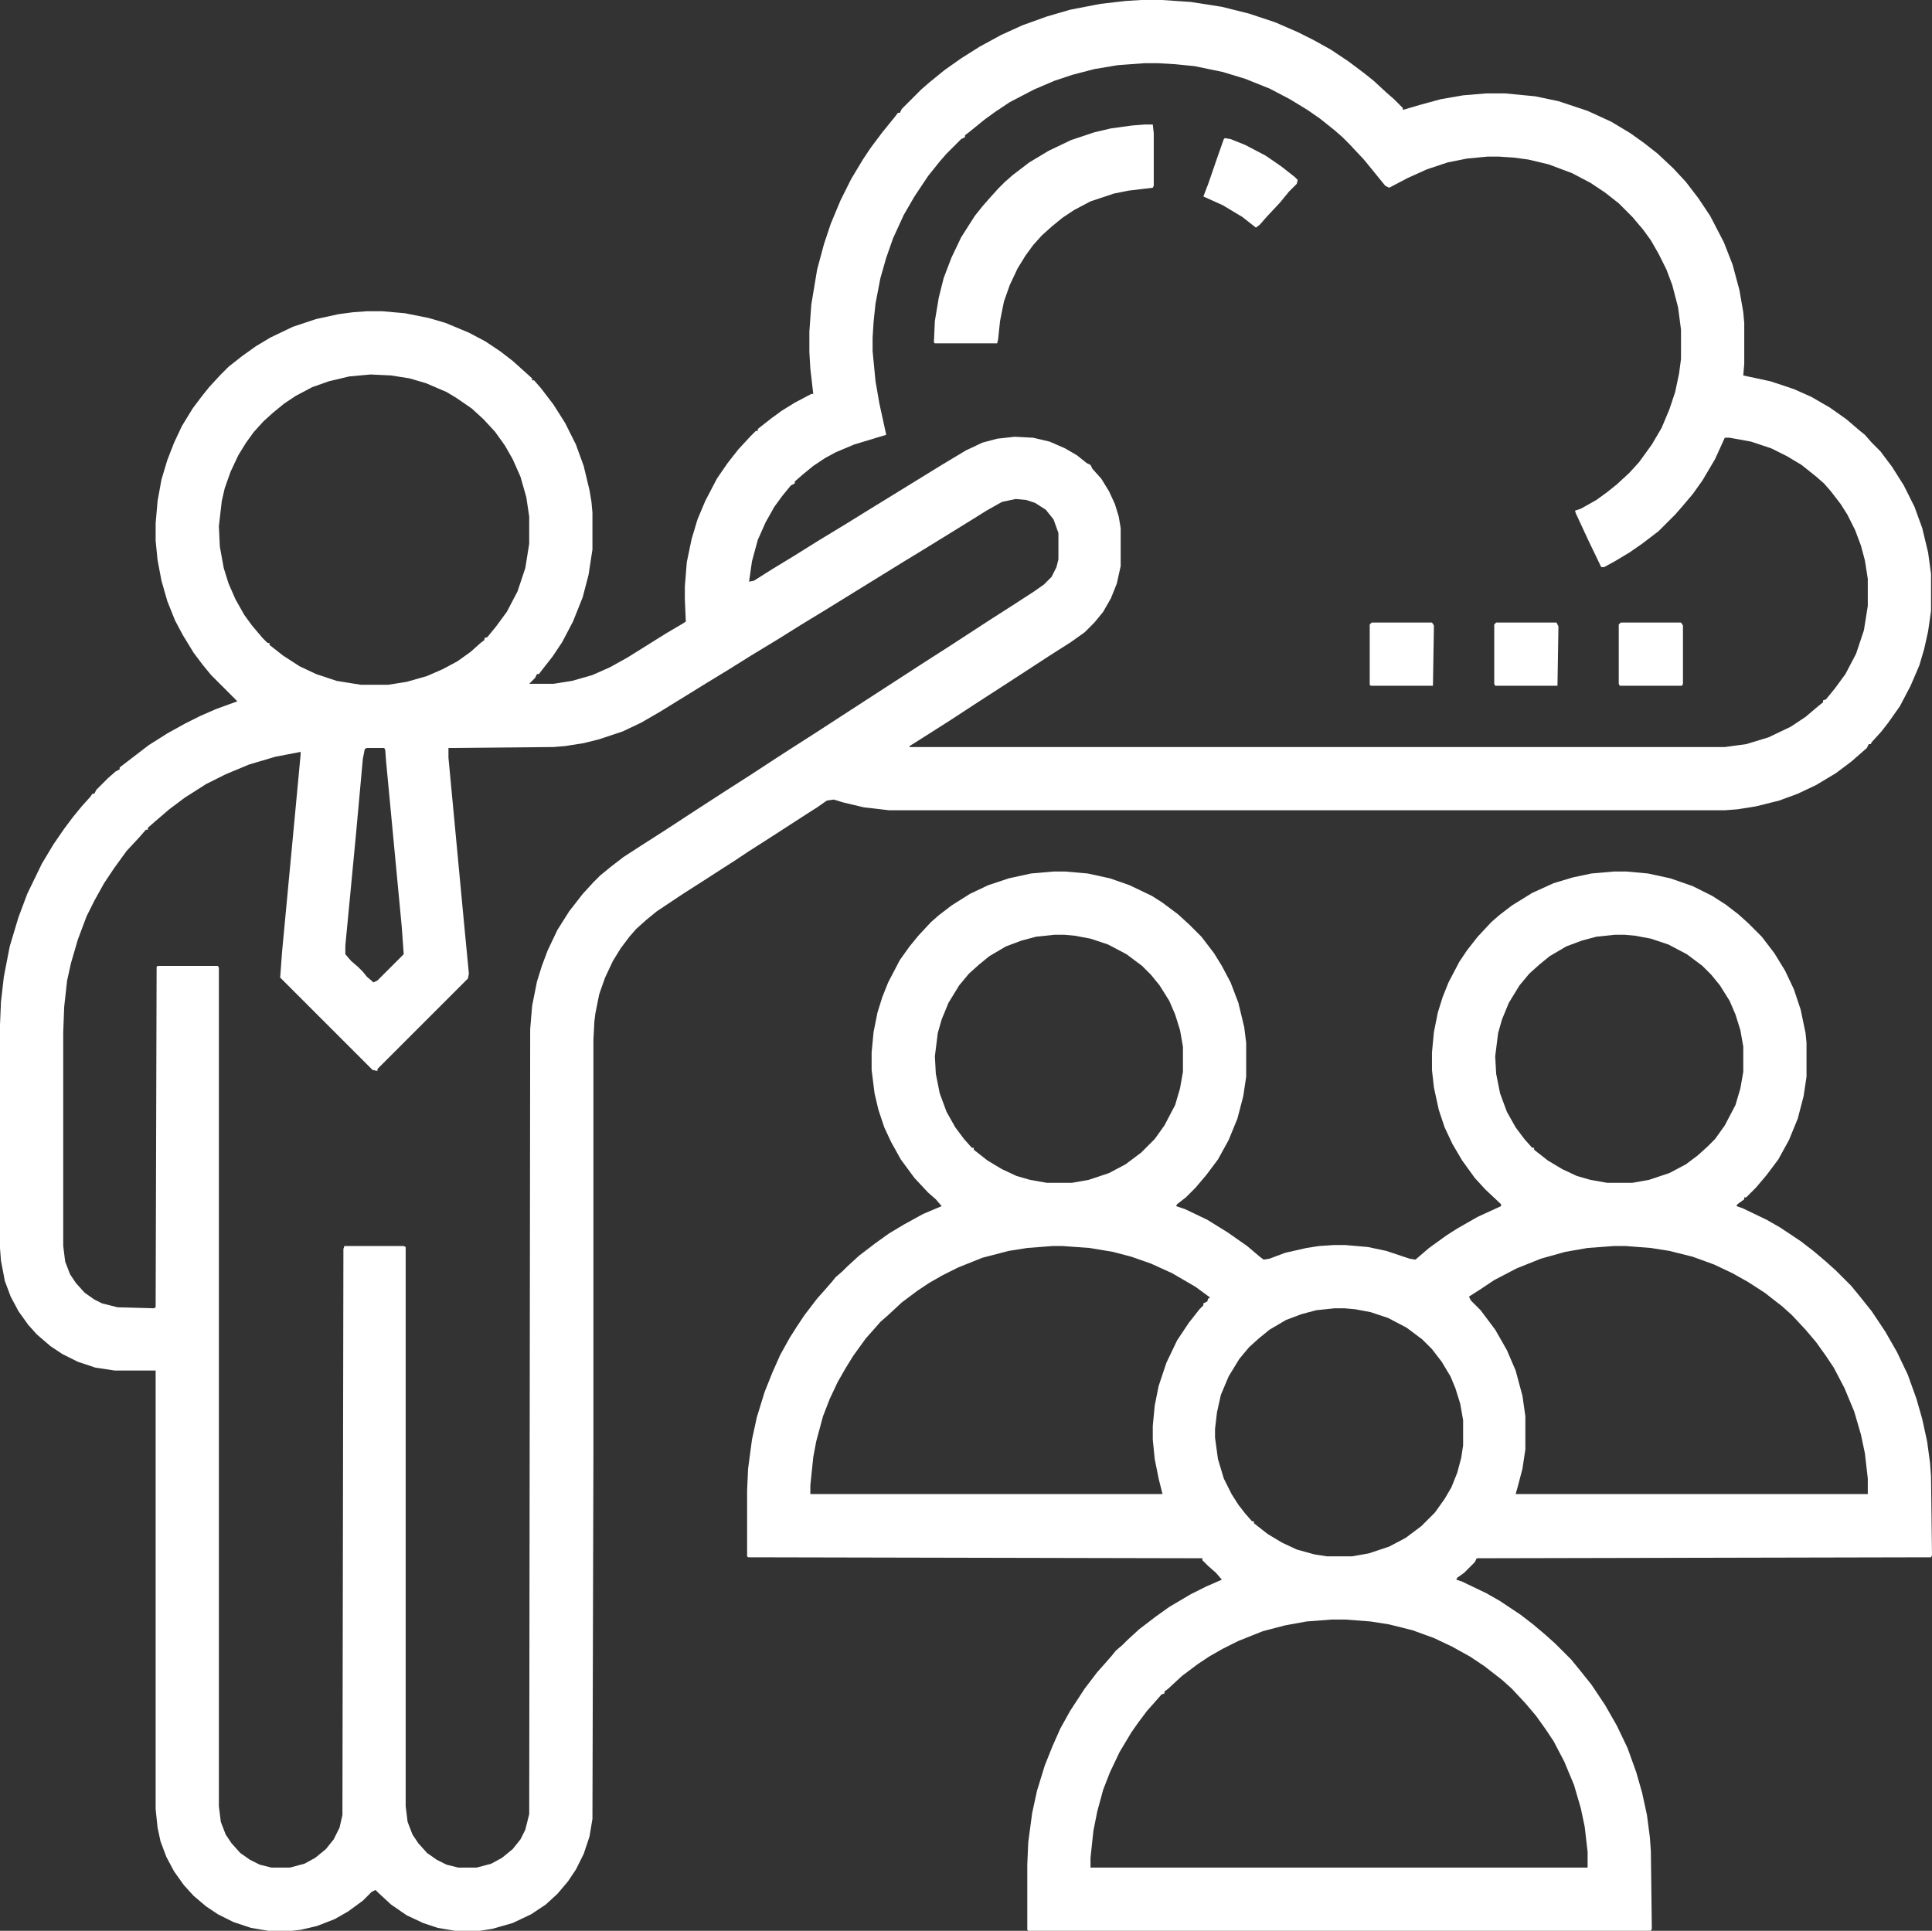 <?xml version="1.0" encoding="UTF-8"?>
<svg id="Capa_1" data-name="Capa 1" xmlns="http://www.w3.org/2000/svg" viewBox="0 0 496.5 496.25">
  <rect x="0" y="0" width="496.5" height="496.25" fill="#333333" stroke="none"/>
  <defs>
    <style>
      .cls-1 {
        fill: #fff;
      }
    </style>
  </defs>
  <path class="cls-1" d="M293.25,0h5.25l7.5.5,8,1.25,7,1.75,6.75,2.25,5.75,2.5,4,2,4.5,2.5,4.5,3,4,3,2.5,2,3.25,3,2,1.75,2.25,2.25v.5l4.25-1.25,5.5-1.5,5.75-1,6-.5h4.75l7.75.75,6,1.25,7.5,2.5,6,2.75,5,3,3.5,2.5,3.5,2.75,4,3.75,3.25,3.5,3.25,4.25,3,4.5,3.5,6.75,2.25,5.75,1.75,6.5,1,5.75.25,2.75v10.5l-.25,3,7,1.5,6,2,4.5,2,4.75,2.75,4.25,3,3.5,3,1.25,1,1.75,2,2.25,2.25,3,4,3,4.75,2.75,5.5,2,5.5,1.5,6.25.75,5.5v9.5l-.75,5.25-1,4.5-1.25,4.25-2.25,5.25-2.75,5.25-3,4.25-1.75,2.25-2.5,2.75-.25.5h-.5l-.5,1-4,3.5-4,3-5,3-4.75,2.25-4.75,1.75-6,1.5-4.75.75-3.25.25h-214.75l-6.5-.75-5.25-1.25-2.5-.75-1.75.25-2.5,1.75-2.75,1.75-8.5,5.5-6.25,4-3.75,2.5-2.75,1.75-4.25,2.75-6.25,4-6.75,4.5-2.75,2.25-2.5,2.25-1.75,2-2.25,3-2,3.25-2,4.25-1.5,4.25-1,5-.25,2-.25,4.75v107l-.25,93.25-.75,4.5-1.5,4.5-2,4-2,3-2.75,3.25-3,2.75-3.75,2.5-4.75,2.25-5.25,1.5-3.25.5h-6.25l-4.5-.75-3.75-1.25-4.25-2-4-2.75-3.25-3-.75-.75-1,.5-2.25,2.25-3.75,2.75-3.5,2-4.5,1.75-4.25,1-2.25.25h-6l-4.5-.75-4.5-1.5-4-2-3-2-3.25-2.75-2.5-2.75-2.5-3.5-2-3.75-1.5-4-.75-3.5-.5-4.75v-112.75h-10.5l-5-.75-4.5-1.5-4-2-3-2-3.5-3-2.25-2.5-2.5-3.5-2-3.75-1.5-4-1-5.25-.25-3.25v-57.25l.25-6,.75-6.5,1.5-7.75,2.25-7.5,2.25-6,3.75-7.75,3-5,2.75-4,2.25-3,2.25-2.75,2.25-2.5.5-.75h.5l.5-1,3-3,2-1.75,1-.5v-.5l7.5-5.75,4.75-3,4.5-2.5,4-2,4-1.75,5.5-2-6.75-6.75-2.25-2.75-2.25-3-2.75-4.5-2-3.75-2-5-1.5-5.25-1-5.25-.5-5v-4.5l.5-5.75,1-5.5,1.5-5,1.75-4.5,2-4.25,2.75-4.5,2.25-3,2-2.5,3-3.25,2-2,3.5-2.75,3.5-2.5,3.75-2.25,5.75-2.75,6-2,5.75-1.25,3.75-.5,3.5-.25h4l5.75.5,6.25,1.25,4.25,1.25,6,2.5,4.25,2.25,3.75,2.5,3.25,2.5,5,4.5v.5h.5l1.75,2,3.25,4.25,3,4.75,2.75,5.5,2,5.5,1.5,6.25.5,3,.25,2.75v9.5l-1,6.5-1.5,5.75-2.5,6.25-2.75,5.25-2.5,3.75-2.75,3.5-.75,1h-.5l-.5,1-1.5,1.5h6.25l4.75-.75,5.25-1.5,4.5-2,4.5-2.5,10-6.25,4.25-2.5.75-.5-.25-5.75v-3.25l.5-6.25,1.25-6,1.5-5,2-4.75,3-5.75,2.75-4,2.75-3.5,3-3.25,1.5-1.5h.5v-.5l3.5-2.75,2.75-2,3.25-2,4.25-2.25h.5l-.75-6.5-.25-4.25v-5.25l.5-7,1.5-9,1.75-6.5,1.75-5.25,2.5-6,2.75-5.5,3-5,2-3,3-4,3.25-4,.75-1h.5l.5-1,5-5,2-1.75,4-3.25,4.25-3,4.75-3,5.5-3,5.5-2.5,6.25-2.25,6-1.75,7.75-1.5,6.5-.75,4-.25ZM294,16.25l-6.75.5-6,1-5.75,1.5-4.5,1.5-5.25,2.25-6.25,3.25-3.75,2.5-2.75,2-4,3.25-1,.75v.5l-1,.5-3.75,3.75-1.75,2-3,3.75-3.5,5.25-2.75,4.75-2.75,6-1.75,5-1.5,5.25-1.25,6.5-.5,4.75-.25,4v3.5l.75,7.75,1,5.75,1.75,8-8.25,2.5-4.75,2-2.75,1.5-3,2-2.75,2.25-2,1.75v.5l-1,.5-2.25,2.75-2,2.75-2.25,4-2,4.5-1.5,5.5-.75,5.25,1.25-.25,4.75-3,5.75-3.5,6-3.75,7-4.25,5.25-3.25,19.5-12,6.25-3.75,4.25-2,3.75-1,4.5-.5,4.75.25,4.25,1,4,1.75,3,1.75,2.5,2,1,.5.5,1,2.25,2.5,2,3.25,1.5,3.25,1,3.25.5,3v9.75l-1,4.5-1.5,3.75-2,3.5-2.25,2.75-2.5,2.5-3.5,2.5-5.5,3.5-5.75,3.75-5,3.25-8.5,5.5-6.5,4.25-5.5,3.5-4.75,3v.25h209.5l5.5-.75,5.75-1.75,5.75-2.75,3.75-2.5,3.25-2.75,1.25-1v-.5l.75-.25,2.25-2.75,2.75-3.75,2.75-5.25,2-6,1-6.25v-7l-.75-4.75-1-3.75-1.5-4-2-4-1.75-2.75-2.5-3.25-1.75-2-2-1.75-3.75-3-3.75-2.25-4-2-5.25-1.75-5.5-1h-1.25l-2.5,5.5-3.25,5.5-2.5,3.5-2.75,3.25-1.75,2-4.25,4.25-4.25,3.25-3.25,2.25-3.75,2.25-2.75,1.5h-.75l-3.25-6.75-3.25-7-.25-.75,1.5-.5,4-2.25,2.75-2,2.5-2,3.25-3,2.5-2.75,3.25-4.5,2.5-4.25,2-4.75,1.5-4.5,1-4.75.5-3.75v-7.5l-.75-5.75-1.5-5.75-1.5-4-2-4-2-3.5-2-2.75-2.75-3.25-3.5-3.5-3.5-2.75-3.75-2.5-4.75-2.5-6-2.25-5.25-1.25-3.75-.5-3.75-.25h-3l-5.25.5-5,1-5.25,1.75-5,2.25-4.75,2.5-1-.5-3.25-4-2.25-2.75-3.75-4-1.75-1.75-2-1.75-3.75-3-3.25-2.25-4.5-2.75-5.25-2.75-6.25-2.5-5.75-1.75-7.25-1.5-5-.5-4.25-.25h-3.75ZM95.25,96.25l-5.5.5-5.25,1.25-4.25,1.5-4.25,2.25-3,2-2.75,2.25-2.5,2.25-2.5,2.75-2,2.75-2,3.25-2,4.25-1.5,4.25-.75,3.25-.75,6.5.25,5.25,1,5.5,1.25,4,1.75,4,2.25,4,2,2.75,2.75,3.25,1.25,1.25h.5v.5l3.5,2.75,4.25,2.75,4.25,2,5.25,1.75,6.25,1h7l4.75-.75,5.25-1.5,4-1.75,3.75-2,3.5-2.5,2.5-2.25,1-.75v-.5l.75-.25,2.25-2.75,2.75-3.75,2.75-5.25,2-6,1-6.25v-7l-.75-5-1.5-5.25-2-4.5-2-3.5-2.5-3.5-3-3.25-3-2.75-4-2.75-2.5-1.5-5.25-2.25-4.25-1.25-4.75-.75-5.25-.25ZM261,128.25l-3.5.75-4,2.25-4,2.5-11.75,7.25-5.75,3.5-8.5,5.25-11.75,7.25-5.75,3.5-6,3.75-7,4.25-6,3.75-5.75,3.5-5.25,3.25-6.5,4-4.75,2.75-4.75,2.25-6,2-4,1-4.75.75-3,.25-27,.25v2.5l4,42.5,1.25,13-.25,1.25-23.25,23.25v.5l-1.25-.25-23.75-23.75.5-6.75,3.25-34.5,1.5-16v-.75l-6.5,1.25-6.75,2-6,2.5-5,2.5-5.5,3.5-4,3-3.5,3-2,1.75v.5h-.5l-1.75,2-3.25,3.5-3.25,4.5-2.5,3.75-2.5,4.5-2,4-2.25,6-1.75,6-1,4.5-.75,6.75-.25,6.5v55l.5,4,1.25,3.25,1.5,2.25,2.25,2.5,2.5,1.75,2,1,4,1,9.25.25.5-.25.25-87.5.25-.25h15.5l.25.5v215.5l.5,4,1.25,3.25,1.5,2.25,2.25,2.5,2.5,1.75,2.5,1.25,3,.75h4.75l3.75-1,2.75-1.5,2.75-2.25,2-2.5,1.5-3,.75-3.25.25-145.5.25-.75h15.25l.5.25v143.75l.5,4,1.25,3.25,1.5,2.25,2.25,2.5,2.5,1.75,2.5,1.25,3,.75h4.75l3.75-1,2.75-1.5,2.75-2.25,2-2.5,1.25-2.5,1-4,.25-201.75.5-6,1.25-6.25,1.25-4,1.5-4,2.5-5.25,3-4.75,3.5-4.5,2.75-3,1.75-1.75,2.75-2.25,3.25-2.5,4.25-2.75,6.25-4,6.5-4.25,5-3.25,4.25-2.75,6.25-4,6.5-4.25,4.25-2.75,6.25-4,5-3.25,9.25-6,13.5-8.75,6.25-4,10.75-7,6.25-4,5-3.25,2.5-1.75,2-2,1.25-2.5.5-2v-6.75l-1.25-3.5-2-2.5-2.75-1.75-2.25-.75-2.75-.25ZM94.25,192.25l-.5.25-.5,2.5-1.75,19.25-1.5,15.75-1.25,13v2.25l1.5,1.75,1.75,1.5,1.25,1.25,1,1.25,1.75,1.5,1-.5,6.75-6.75-.5-7-4-42.25-.25-3.25-.25-.5h-4.5Z"/>
  <path class="cls-1" d="M270.75,224h3l5.75.5,5.75,1.25,5,1.75,5.75,2.75,2.75,1.75,4,3,3,2.75,3,3,3.25,4.25,2,3.25,2.25,4.25,2,5.25,1.5,6.25.5,4v8.75l-.75,5-1.5,5.75-2.25,5.5-2.75,5-3,4-2.75,3.25-2.5,2.5-2.25,1.75-.25.5,2.25.75,5.75,2.75,5.25,3.25,5,3.5,3.25,2.75,1,.75,1.5-.25,4-1.5,5.5-1.25,3.25-.5,3.75-.25h3l5.75.5,4.75,1,6,2,1.5.25,3.5-3,4.5-3.25,2.75-1.75,5.25-3,6-2.75v-.5l-4-3.75-2.75-3-3.25-4.5-2.5-4.25-2-4.25-1.5-4.5-1.25-5.75-.5-4.5v-4.5l.5-5.25,1-5,1.25-4,1.5-3.75,2.75-5.25,2-3,2.75-3.5,3.5-3.75,2-1.75,3.25-2.5,5.25-3.25,5.5-2.5,5-1.5,4.75-1,5.75-.5h3.25l5.5.5,5.75,1.25,5.75,2,5,2.5,3.5,2.25,3.25,2.5,2.5,2.25,3.5,3.5,3.25,4.25,2.75,4.5,2.25,4.75,1.75,5.25,1.25,6,.25,2.5v8.75l-.75,5-1.5,5.75-2.25,5.5-2.75,5-3,4-2.75,3.25-2.5,2.5h-.5v.5l-1.75,1.25-.25.5,1.5.5,6.25,3,3.5,2,5.25,3.5,3.25,2.5,3.25,2.75,2.5,2.25,4,4,2.25,2.75,3,3.75,3.5,5.25,3,5.25,2.75,5.75,2.25,6.25,1.5,5.25,1.25,5.75.75,5.5.25,3.5.25,20.25-.25.5-116.75.25-.5,1-2.75,2.75-1.75,1.25-.25.5,1.5.5,6.25,3,3.5,2,5.25,3.5,3.25,2.5,3.25,2.75,2.5,2.25,4,4,2.25,2.75,3,3.75,3.5,5.25,3,5.25,2.75,5.75,2.25,6.25,1.5,5.25,1.25,5.75.75,5.75.25,3.5.25,20-.25.5h-160l-.25-.25v-16.75l.25-5.75,1-7.5,1.25-5.75,2-6.5,2-5,2-4.5,2.5-4.5,3.75-5.75,3.25-4.25,2-2.25,1.75-2,1-1.25,1.75-1.5,1.25-1.25,3-2.75,4.25-3.25,3.5-2.5,5.5-3.25,4-2,4-1.75-1.5-1.75-2-1.75-1.5-1.5v-.5l-116.75-.25-.25-.25v-17l.25-5.5,1-7.5,1.25-5.75,2-6.5,2-5,2-4.5,2.5-4.5,1.75-2.75,2-3,3.25-4.25,2-2.25,1.75-2,1-1.25,1.75-1.5,1.25-1.25,3-2.75,4.25-3.25,3.5-2.5,3.75-2.25,5-2.75,4.75-2-1.5-1.75-2-1.75-3.5-3.75-3.5-4.75-2.5-4.5-1.75-3.75-1.5-4.5-1-4.25-.75-6v-4.5l.5-5.25,1-5,1.25-4,1.5-3.75,3-5.75,2.5-3.5,2.25-2.75,3.25-3.5,2-1.75,3.25-2.5,4.75-3,4.75-2.25,5.25-1.75,5.75-1.25,5.75-.5ZM271,240.25l-4.75.5-3.75,1-4,1.5-4.25,2.5-2.75,2.25-2.5,2.25-2.5,3-2.75,4.5-1.75,4.25-1,3.5-.75,6,.25,4.5,1,5,1.75,4.75,2.25,4,2.25,3,2,2.25h.5v.5l3.5,2.75,3.75,2.25,3.75,1.75,3.5,1,4.25.75h6.5l4.25-.75,5.25-1.75,4.25-2.25,4-3,3.5-3.5,2.5-3.5,2.75-5.25,1.25-4.25.75-4.25v-6.5l-.75-4.25-1.25-4-1.5-3.5-2.5-4-2.25-2.75-2.25-2.25-4-3-4.75-2.5-4.5-1.5-4-.75-2.75-.25h-2.5ZM415,240.25l-4.75.5-3.75,1-4,1.5-4.25,2.5-2.75,2.25-2.5,2.25-2.5,3-2.75,4.5-1.75,4.25-1,3.5-.75,6,.25,4.5,1,5,1.75,4.75,2.25,4,2.25,3,2,2.25h.5v.5l3.5,2.75,3.75,2.25,3.75,1.75,3.5,1,4.25.75h6.5l4.25-.75,5.25-1.75,4.25-2.25,3-2.25,2.5-2.25,2-2,2.5-3.5,2.75-5.25,1.25-4.25.75-4.25v-6.5l-.75-4.25-1.25-4-1.5-3.5-2.5-4-2.25-2.75-2.25-2.25-4-3-4.75-2.5-4.5-1.5-4-.75-2.75-.25h-2.5ZM270.5,320.25l-6.5.5-4.75.75-6.75,1.75-6.25,2.5-4,2-3.5,2-3,2-4,3-3.5,3.25-2,1.75-1.75,2-2,2.25-3.25,4.5-2,3.25-2,3.5-2,4.25-1.75,4.5-1.75,6.5-.75,4-.75,7.25v2.25h90.5l-1-4-1-5-.5-5v-3.5l.5-5.25,1-5,2-6,2.75-5.75,3-4.5,2.75-3.5,1-1v-.5l1-.5.25-.75.5-.25-3.75-2.75-6-3.5-5.5-2.5-5-1.75-4.75-1.25-6-1-7-.5h-2.5ZM414.75,320.25l-6.75.5-5.75,1-6.25,1.75-6.25,2.5-5.75,3-3.75,2.5-2.75,1.75.5,1,2.5,2.5,3.75,5,3,5.25,2.25,5.25,1.75,6.5.75,5.25v8.5l-.75,5-1.25,4.75-.5,1.75h90.5v-4l-.75-6.5-1-4.75-1.75-6-2.5-6-2.75-5.25-2-3-2.5-3.5-2.75-3.25-3.5-3.75-2.5-2.25-4.5-3.5-4.25-2.75-4-2.25-4.75-2.25-5.5-2-6-1.5-4.75-.75-6.5-.5h-3ZM343,336.25l-4.75.5-3.75,1-4,1.5-4.25,2.5-2.75,2.25-2.5,2.25-2.5,3-2.75,4.5-2,4.75-1,4.5-.5,4.25v2.25l.75,5.5,1.5,5,2,4,1.75,2.75,1.75,2.25,1.75,2h.5v.5l3.5,2.75,3.75,2.25,3.75,1.75,4.5,1.25,3.25.5h6.5l4.25-.75,5.25-1.75,4.25-2.25,4-3,3.5-3.5,2.5-3.5,1.75-3,1.5-3.75,1-3.75.5-3.25v-6.5l-.75-4.25-1.25-4-1.25-3-2.25-3.75-2.5-3.25-2.5-2.5-4-3-4.75-2.5-4.5-1.5-4-.75-2.75-.25h-2.5ZM342.25,416.25l-6.5.5-5.5,1-5.75,1.5-6.25,2.5-4,2-3.5,2-3,2-4,3-3.5,3.25-1,.75v.5l-.75.25-1.75,2-2,2.25-2.25,3-1.75,2.5-3,5-2.5,5.25-1.75,4.5-1.5,5.5-1,5-.75,7v2.5h127.75v-4l-.75-6.5-1-4.75-1.75-6-2.5-6-2.75-5.25-2-3-2.5-3.5-2.75-3.25-3.5-3.75-2.5-2.25-4.5-3.5-3.75-2.5-4.5-2.5-4.75-2.25-5.5-2-6-1.5-4.75-.75-6.5-.5h-3.5Z"/>
  <path class="cls-1" d="M294.25,32h2l.25,2.25v13.5l-.25.5-6.25.75-3.75.75-6,2-4.25,2.25-3,2-2.75,2.25-2.5,2.25-2.25,2.5-2,2.75-2,3.25-2,4.25-1.5,4.25-1,5-.5,4.75-.25,1h-16l-.25-.25.25-5.5,1-6,1.25-5,2-5.25,2.5-5.25,3.5-5.5,2-2.5,1.75-2,2.25-2.5,1.75-1.75,2-1.75,4.25-3.25,5-3,5.75-2.75,6-2,4.25-1,5.5-.75,3.25-.25Z"/>
  <path class="cls-1" d="M314.75,35.5l1.5.25,3.75,1.5,5.25,2.75,4,2.75,3.5,2.75.75.75-.25,1-2,2-2.25,2.75-3.5,3.75-1.75,2-1,.75-3.5-2.75-5-3-5-2.25,1.25-3.25,2.5-7.25,1.5-4.25.25-.25Z"/>
  <path class="cls-1" d="M352.5,160h15.5l.5.75-.25,15.5h-16l-.25-.25v-15.5l.5-.5Z"/>
  <path class="cls-1" d="M416.5,160h15.5l.5.75v15l-.25.5h-16l-.25-.5v-15.25l.5-.5Z"/>
  <path class="cls-1" d="M384.5,160h15.5l.5,1-.25,15.25h-16l-.25-.5v-15.25l.5-.5Z"/>
</svg>